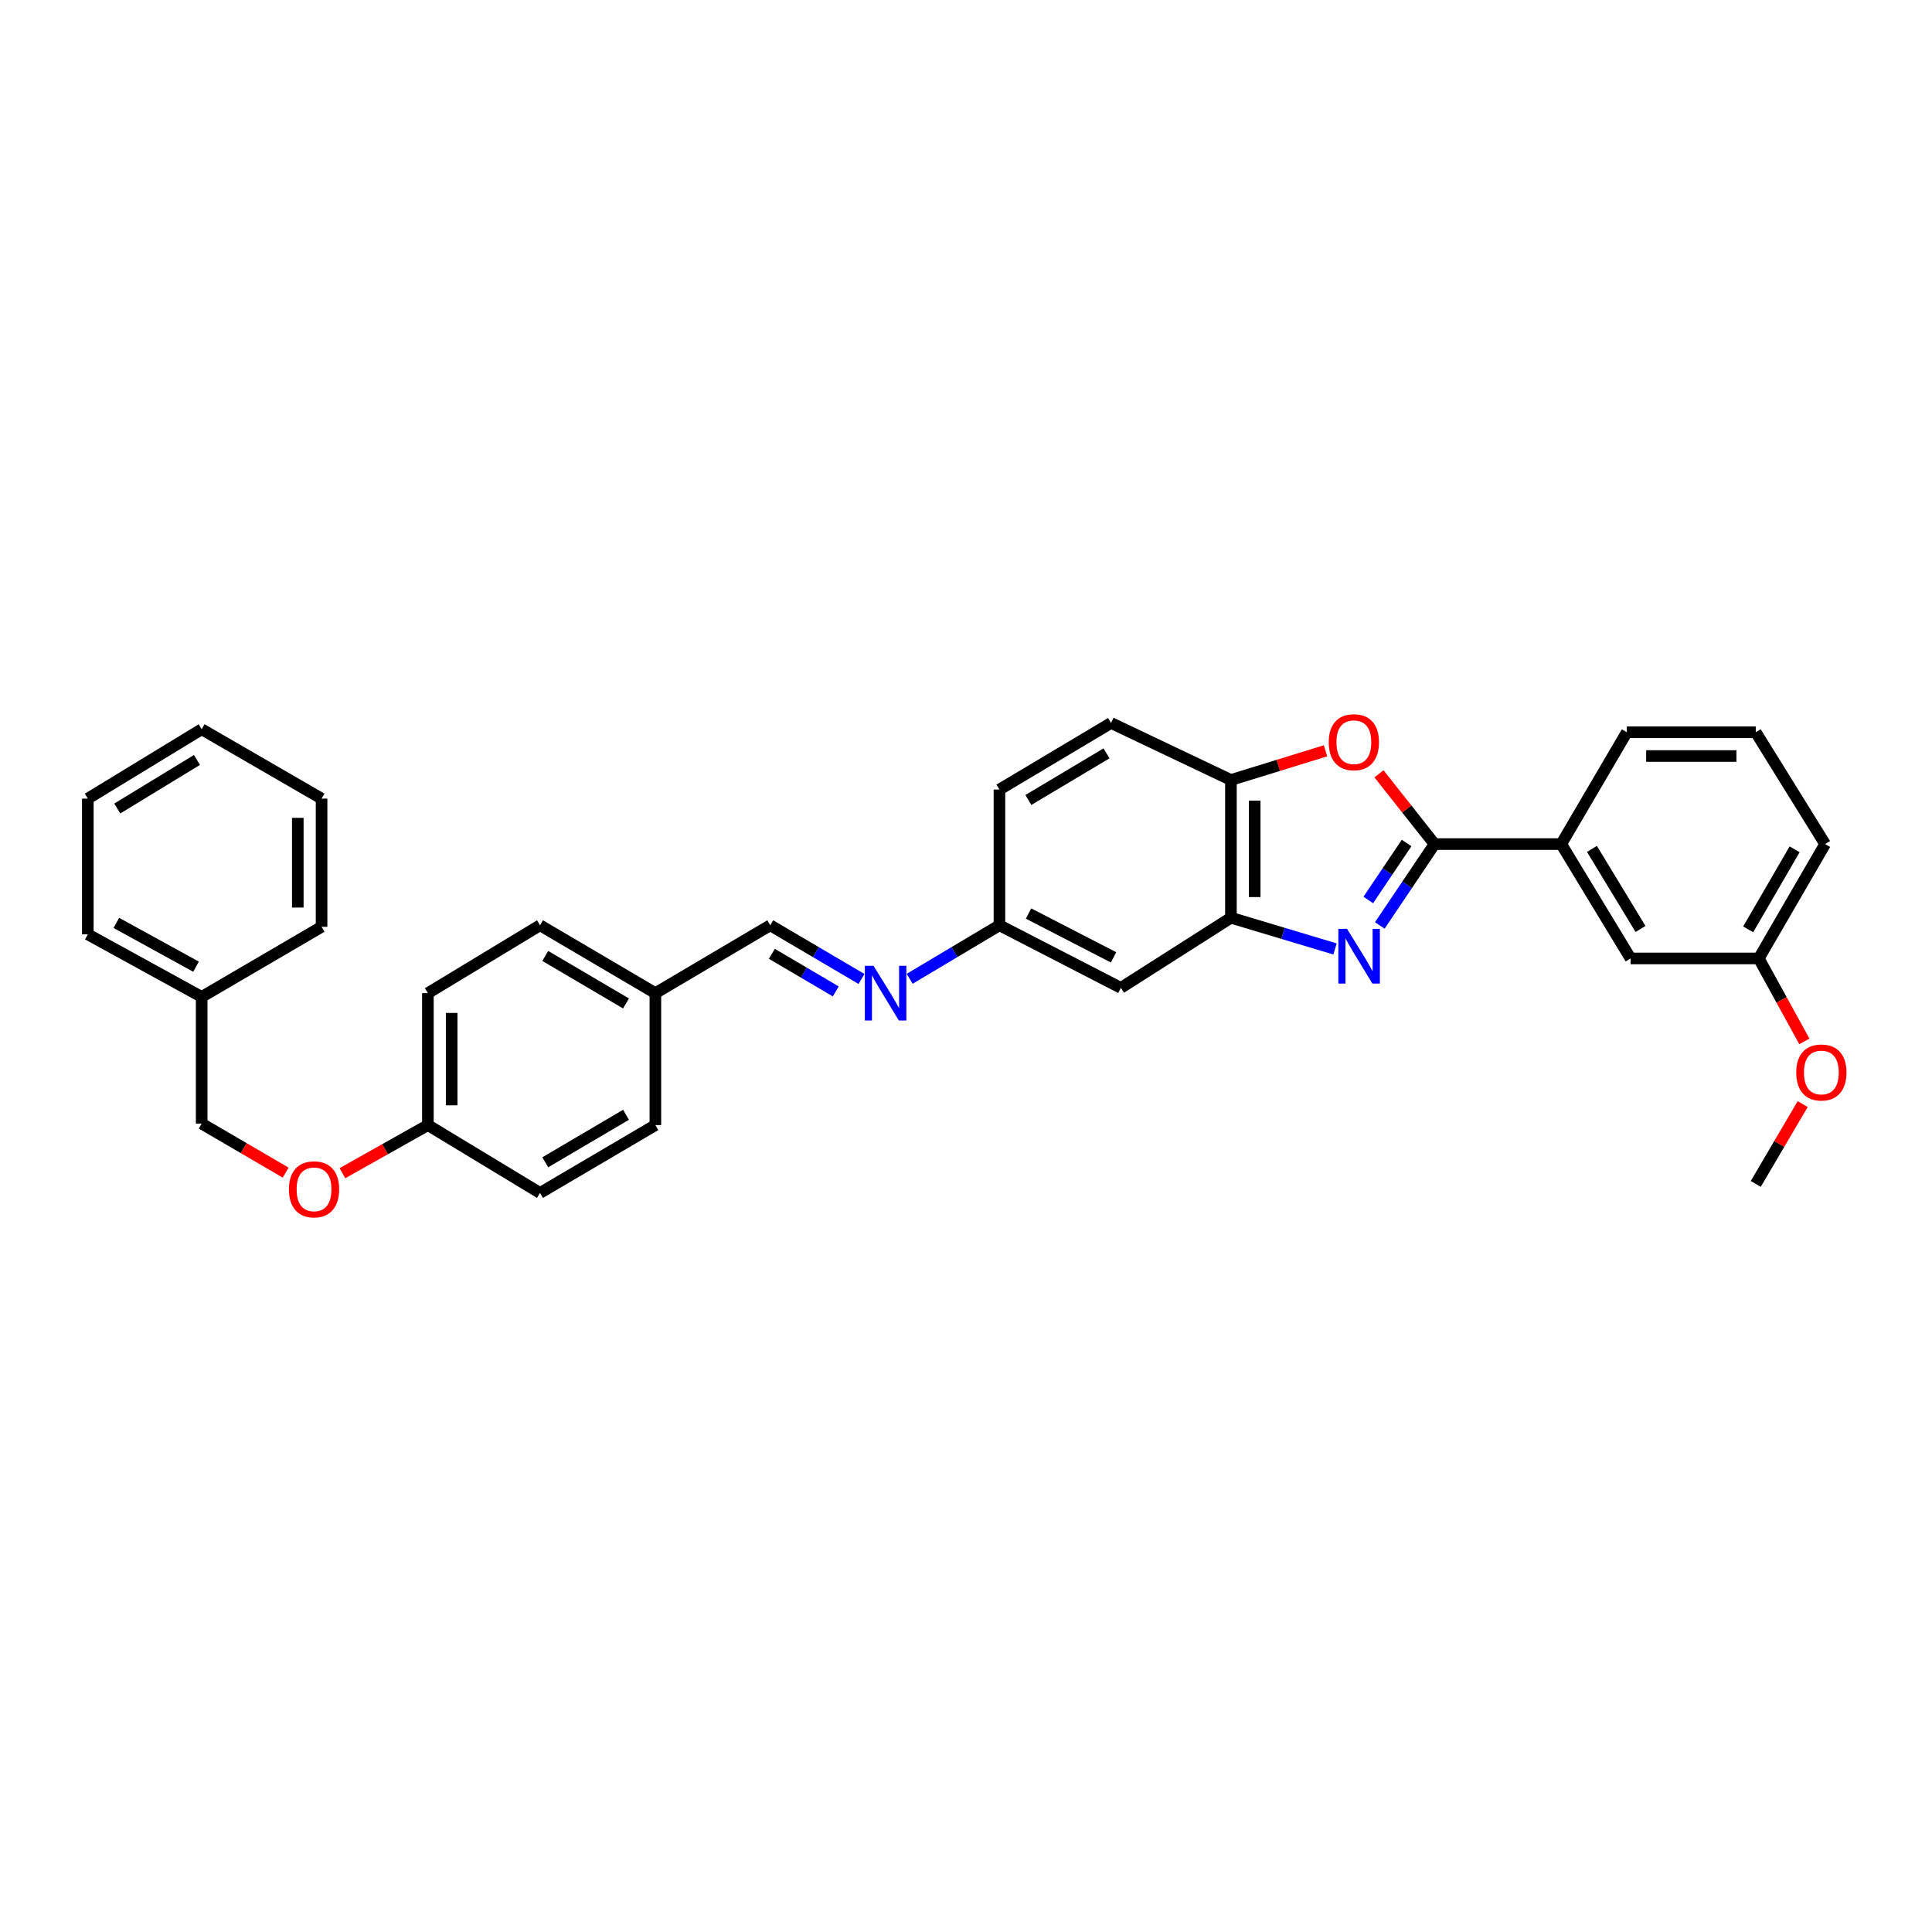 <?xml version='1.0' encoding='iso-8859-1'?>
<svg version='1.1' baseProfile='full'
              xmlns='http://www.w3.org/2000/svg'
                      xmlns:rdkit='http://www.rdkit.org/xml'
                      xmlns:xlink='http://www.w3.org/1999/xlink'
                  xml:space='preserve'
width='1000px' height='1000px' viewBox='0 0 1000 1000'>
<!-- END OF HEADER -->
<rect style='opacity:1.0;fill:#FFFFFF;stroke:none' width='1000' height='1000' x='0' y='0'> </rect>
<path class='bond-0' d='M 714.178,479.014 L 728.345,457.955' style='fill:none;fill-rule:evenodd;stroke:#0000FF;stroke-width:6px;stroke-linecap:butt;stroke-linejoin:miter;stroke-opacity:1' />
<path class='bond-0' d='M 728.345,457.955 L 742.512,436.895' style='fill:none;fill-rule:evenodd;stroke:#000000;stroke-width:6px;stroke-linecap:butt;stroke-linejoin:miter;stroke-opacity:1' />
<path class='bond-0' d='M 708.218,465.828 L 718.135,451.086' style='fill:none;fill-rule:evenodd;stroke:#0000FF;stroke-width:6px;stroke-linecap:butt;stroke-linejoin:miter;stroke-opacity:1' />
<path class='bond-0' d='M 718.135,451.086 L 728.052,436.344' style='fill:none;fill-rule:evenodd;stroke:#000000;stroke-width:6px;stroke-linecap:butt;stroke-linejoin:miter;stroke-opacity:1' />
<path class='bond-2' d='M 691.005,491.18 L 664.067,483.097' style='fill:none;fill-rule:evenodd;stroke:#0000FF;stroke-width:6px;stroke-linecap:butt;stroke-linejoin:miter;stroke-opacity:1' />
<path class='bond-2' d='M 664.067,483.097 L 637.129,475.015' style='fill:none;fill-rule:evenodd;stroke:#000000;stroke-width:6px;stroke-linecap:butt;stroke-linejoin:miter;stroke-opacity:1' />
<path class='bond-1' d='M 742.512,436.895 L 728.134,418.711' style='fill:none;fill-rule:evenodd;stroke:#000000;stroke-width:6px;stroke-linecap:butt;stroke-linejoin:miter;stroke-opacity:1' />
<path class='bond-1' d='M 728.134,418.711 L 713.757,400.527' style='fill:none;fill-rule:evenodd;stroke:#FF0000;stroke-width:6px;stroke-linecap:butt;stroke-linejoin:miter;stroke-opacity:1' />
<path class='bond-4' d='M 742.512,436.895 L 808.086,436.895' style='fill:none;fill-rule:evenodd;stroke:#000000;stroke-width:6px;stroke-linecap:butt;stroke-linejoin:miter;stroke-opacity:1' />
<path class='bond-32' d='M 686.091,388.611 L 661.61,396.168' style='fill:none;fill-rule:evenodd;stroke:#FF0000;stroke-width:6px;stroke-linecap:butt;stroke-linejoin:miter;stroke-opacity:1' />
<path class='bond-32' d='M 661.61,396.168 L 637.129,403.725' style='fill:none;fill-rule:evenodd;stroke:#000000;stroke-width:6px;stroke-linecap:butt;stroke-linejoin:miter;stroke-opacity:1' />
<path class='bond-3' d='M 637.129,475.015 L 637.129,403.725' style='fill:none;fill-rule:evenodd;stroke:#000000;stroke-width:6px;stroke-linecap:butt;stroke-linejoin:miter;stroke-opacity:1' />
<path class='bond-3' d='M 649.435,464.321 L 649.435,414.418' style='fill:none;fill-rule:evenodd;stroke:#000000;stroke-width:6px;stroke-linecap:butt;stroke-linejoin:miter;stroke-opacity:1' />
<path class='bond-5' d='M 637.129,475.015 L 580.162,511.323' style='fill:none;fill-rule:evenodd;stroke:#000000;stroke-width:6px;stroke-linecap:butt;stroke-linejoin:miter;stroke-opacity:1' />
<path class='bond-10' d='M 637.129,403.725 L 575.075,374.206' style='fill:none;fill-rule:evenodd;stroke:#000000;stroke-width:6px;stroke-linecap:butt;stroke-linejoin:miter;stroke-opacity:1' />
<path class='bond-8' d='M 808.086,436.895 L 843.984,496.091' style='fill:none;fill-rule:evenodd;stroke:#000000;stroke-width:6px;stroke-linecap:butt;stroke-linejoin:miter;stroke-opacity:1' />
<path class='bond-8' d='M 823.993,439.394 L 849.122,480.831' style='fill:none;fill-rule:evenodd;stroke:#000000;stroke-width:6px;stroke-linecap:butt;stroke-linejoin:miter;stroke-opacity:1' />
<path class='bond-23' d='M 808.086,436.895 L 842.043,379.012' style='fill:none;fill-rule:evenodd;stroke:#000000;stroke-width:6px;stroke-linecap:butt;stroke-linejoin:miter;stroke-opacity:1' />
<path class='bond-9' d='M 580.162,511.323 L 517.308,478.918' style='fill:none;fill-rule:evenodd;stroke:#000000;stroke-width:6px;stroke-linecap:butt;stroke-linejoin:miter;stroke-opacity:1' />
<path class='bond-9' d='M 576.373,495.525 L 532.375,472.842' style='fill:none;fill-rule:evenodd;stroke:#000000;stroke-width:6px;stroke-linecap:butt;stroke-linejoin:miter;stroke-opacity:1' />
<path class='bond-6' d='M 470.84,506.624 L 494.074,492.771' style='fill:none;fill-rule:evenodd;stroke:#0000FF;stroke-width:6px;stroke-linecap:butt;stroke-linejoin:miter;stroke-opacity:1' />
<path class='bond-6' d='M 494.074,492.771 L 517.308,478.918' style='fill:none;fill-rule:evenodd;stroke:#000000;stroke-width:6px;stroke-linecap:butt;stroke-linejoin:miter;stroke-opacity:1' />
<path class='bond-7' d='M 445.913,506.713 L 422.291,492.816' style='fill:none;fill-rule:evenodd;stroke:#0000FF;stroke-width:6px;stroke-linecap:butt;stroke-linejoin:miter;stroke-opacity:1' />
<path class='bond-7' d='M 422.291,492.816 L 398.67,478.918' style='fill:none;fill-rule:evenodd;stroke:#000000;stroke-width:6px;stroke-linecap:butt;stroke-linejoin:miter;stroke-opacity:1' />
<path class='bond-7' d='M 432.587,513.15 L 416.052,503.422' style='fill:none;fill-rule:evenodd;stroke:#0000FF;stroke-width:6px;stroke-linecap:butt;stroke-linejoin:miter;stroke-opacity:1' />
<path class='bond-7' d='M 416.052,503.422 L 399.516,493.694' style='fill:none;fill-rule:evenodd;stroke:#000000;stroke-width:6px;stroke-linecap:butt;stroke-linejoin:miter;stroke-opacity:1' />
<path class='bond-12' d='M 398.67,478.918 L 339.22,514.05' style='fill:none;fill-rule:evenodd;stroke:#000000;stroke-width:6px;stroke-linecap:butt;stroke-linejoin:miter;stroke-opacity:1' />
<path class='bond-14' d='M 843.984,496.091 L 910.345,496.091' style='fill:none;fill-rule:evenodd;stroke:#000000;stroke-width:6px;stroke-linecap:butt;stroke-linejoin:miter;stroke-opacity:1' />
<path class='bond-15' d='M 517.308,478.918 L 517.308,408.668' style='fill:none;fill-rule:evenodd;stroke:#000000;stroke-width:6px;stroke-linecap:butt;stroke-linejoin:miter;stroke-opacity:1' />
<path class='bond-33' d='M 575.075,374.206 L 517.308,408.668' style='fill:none;fill-rule:evenodd;stroke:#000000;stroke-width:6px;stroke-linecap:butt;stroke-linejoin:miter;stroke-opacity:1' />
<path class='bond-33' d='M 572.715,389.943 L 532.278,414.066' style='fill:none;fill-rule:evenodd;stroke:#000000;stroke-width:6px;stroke-linecap:butt;stroke-linejoin:miter;stroke-opacity:1' />
<path class='bond-11' d='M 177.232,607.248 L 199.355,594.797' style='fill:none;fill-rule:evenodd;stroke:#FF0000;stroke-width:6px;stroke-linecap:butt;stroke-linejoin:miter;stroke-opacity:1' />
<path class='bond-11' d='M 199.355,594.797 L 221.478,582.346' style='fill:none;fill-rule:evenodd;stroke:#000000;stroke-width:6px;stroke-linecap:butt;stroke-linejoin:miter;stroke-opacity:1' />
<path class='bond-16' d='M 147.858,606.946 L 126.121,594.26' style='fill:none;fill-rule:evenodd;stroke:#FF0000;stroke-width:6px;stroke-linecap:butt;stroke-linejoin:miter;stroke-opacity:1' />
<path class='bond-16' d='M 126.121,594.26 L 104.384,581.573' style='fill:none;fill-rule:evenodd;stroke:#000000;stroke-width:6px;stroke-linecap:butt;stroke-linejoin:miter;stroke-opacity:1' />
<path class='bond-17' d='M 339.22,514.05 L 279.512,478.918' style='fill:none;fill-rule:evenodd;stroke:#000000;stroke-width:6px;stroke-linecap:butt;stroke-linejoin:miter;stroke-opacity:1' />
<path class='bond-17' d='M 324.024,519.386 L 282.228,494.794' style='fill:none;fill-rule:evenodd;stroke:#000000;stroke-width:6px;stroke-linecap:butt;stroke-linejoin:miter;stroke-opacity:1' />
<path class='bond-18' d='M 339.22,514.05 L 339.22,582.346' style='fill:none;fill-rule:evenodd;stroke:#000000;stroke-width:6px;stroke-linecap:butt;stroke-linejoin:miter;stroke-opacity:1' />
<path class='bond-13' d='M 221.478,582.346 L 279.512,617.471' style='fill:none;fill-rule:evenodd;stroke:#000000;stroke-width:6px;stroke-linecap:butt;stroke-linejoin:miter;stroke-opacity:1' />
<path class='bond-35' d='M 221.478,582.346 L 221.478,514.05' style='fill:none;fill-rule:evenodd;stroke:#000000;stroke-width:6px;stroke-linecap:butt;stroke-linejoin:miter;stroke-opacity:1' />
<path class='bond-35' d='M 233.783,572.102 L 233.783,524.295' style='fill:none;fill-rule:evenodd;stroke:#000000;stroke-width:6px;stroke-linecap:butt;stroke-linejoin:miter;stroke-opacity:1' />
<path class='bond-22' d='M 910.345,496.091 L 922.141,517.562' style='fill:none;fill-rule:evenodd;stroke:#000000;stroke-width:6px;stroke-linecap:butt;stroke-linejoin:miter;stroke-opacity:1' />
<path class='bond-22' d='M 922.141,517.562 L 933.938,539.033' style='fill:none;fill-rule:evenodd;stroke:#FF0000;stroke-width:6px;stroke-linecap:butt;stroke-linejoin:miter;stroke-opacity:1' />
<path class='bond-34' d='M 910.345,496.091 L 944.684,436.895' style='fill:none;fill-rule:evenodd;stroke:#000000;stroke-width:6px;stroke-linecap:butt;stroke-linejoin:miter;stroke-opacity:1' />
<path class='bond-34' d='M 904.852,481.037 L 928.889,439.6' style='fill:none;fill-rule:evenodd;stroke:#000000;stroke-width:6px;stroke-linecap:butt;stroke-linejoin:miter;stroke-opacity:1' />
<path class='bond-21' d='M 104.384,581.573 L 104.384,515.999' style='fill:none;fill-rule:evenodd;stroke:#000000;stroke-width:6px;stroke-linecap:butt;stroke-linejoin:miter;stroke-opacity:1' />
<path class='bond-20' d='M 279.512,478.918 L 221.478,514.05' style='fill:none;fill-rule:evenodd;stroke:#000000;stroke-width:6px;stroke-linecap:butt;stroke-linejoin:miter;stroke-opacity:1' />
<path class='bond-19' d='M 339.22,582.346 L 279.512,617.471' style='fill:none;fill-rule:evenodd;stroke:#000000;stroke-width:6px;stroke-linecap:butt;stroke-linejoin:miter;stroke-opacity:1' />
<path class='bond-19' d='M 324.025,577.008 L 282.228,601.596' style='fill:none;fill-rule:evenodd;stroke:#000000;stroke-width:6px;stroke-linecap:butt;stroke-linejoin:miter;stroke-opacity:1' />
<path class='bond-26' d='M 104.384,515.999 L 45.455,483.615' style='fill:none;fill-rule:evenodd;stroke:#000000;stroke-width:6px;stroke-linecap:butt;stroke-linejoin:miter;stroke-opacity:1' />
<path class='bond-26' d='M 101.471,500.357 L 60.22,477.688' style='fill:none;fill-rule:evenodd;stroke:#000000;stroke-width:6px;stroke-linecap:butt;stroke-linejoin:miter;stroke-opacity:1' />
<path class='bond-27' d='M 104.384,515.999 L 166.445,479.711' style='fill:none;fill-rule:evenodd;stroke:#000000;stroke-width:6px;stroke-linecap:butt;stroke-linejoin:miter;stroke-opacity:1' />
<path class='bond-28' d='M 933.069,571.47 L 920.924,592.132' style='fill:none;fill-rule:evenodd;stroke:#FF0000;stroke-width:6px;stroke-linecap:butt;stroke-linejoin:miter;stroke-opacity:1' />
<path class='bond-28' d='M 920.924,592.132 L 908.779,612.795' style='fill:none;fill-rule:evenodd;stroke:#000000;stroke-width:6px;stroke-linecap:butt;stroke-linejoin:miter;stroke-opacity:1' />
<path class='bond-24' d='M 842.043,379.012 L 908.779,379.012' style='fill:none;fill-rule:evenodd;stroke:#000000;stroke-width:6px;stroke-linecap:butt;stroke-linejoin:miter;stroke-opacity:1' />
<path class='bond-24' d='M 852.053,391.317 L 898.769,391.317' style='fill:none;fill-rule:evenodd;stroke:#000000;stroke-width:6px;stroke-linecap:butt;stroke-linejoin:miter;stroke-opacity:1' />
<path class='bond-25' d='M 908.779,379.012 L 944.684,436.895' style='fill:none;fill-rule:evenodd;stroke:#000000;stroke-width:6px;stroke-linecap:butt;stroke-linejoin:miter;stroke-opacity:1' />
<path class='bond-30' d='M 45.455,483.615 L 45.455,413.364' style='fill:none;fill-rule:evenodd;stroke:#000000;stroke-width:6px;stroke-linecap:butt;stroke-linejoin:miter;stroke-opacity:1' />
<path class='bond-29' d='M 166.445,479.711 L 166.445,413.364' style='fill:none;fill-rule:evenodd;stroke:#000000;stroke-width:6px;stroke-linecap:butt;stroke-linejoin:miter;stroke-opacity:1' />
<path class='bond-29' d='M 154.139,469.759 L 154.139,423.316' style='fill:none;fill-rule:evenodd;stroke:#000000;stroke-width:6px;stroke-linecap:butt;stroke-linejoin:miter;stroke-opacity:1' />
<path class='bond-31' d='M 166.445,413.364 L 104.384,377.453' style='fill:none;fill-rule:evenodd;stroke:#000000;stroke-width:6px;stroke-linecap:butt;stroke-linejoin:miter;stroke-opacity:1' />
<path class='bond-36' d='M 45.455,413.364 L 104.384,377.453' style='fill:none;fill-rule:evenodd;stroke:#000000;stroke-width:6px;stroke-linecap:butt;stroke-linejoin:miter;stroke-opacity:1' />
<path class='bond-36' d='M 60.697,418.486 L 101.948,393.348' style='fill:none;fill-rule:evenodd;stroke:#000000;stroke-width:6px;stroke-linecap:butt;stroke-linejoin:miter;stroke-opacity:1' />
<path  class='atom-0' d='M 697.216 480.762
L 706.496 495.762
Q 707.416 497.242, 708.896 499.922
Q 710.376 502.602, 710.456 502.762
L 710.456 480.762
L 714.216 480.762
L 714.216 509.082
L 710.336 509.082
L 700.376 492.682
Q 699.216 490.762, 697.976 488.562
Q 696.776 486.362, 696.416 485.682
L 696.416 509.082
L 692.736 509.082
L 692.736 480.762
L 697.216 480.762
' fill='#0000FF'/>
<path  class='atom-2' d='M 687.755 384.164
Q 687.755 377.364, 691.115 373.564
Q 694.475 369.764, 700.755 369.764
Q 707.035 369.764, 710.395 373.564
Q 713.755 377.364, 713.755 384.164
Q 713.755 391.044, 710.355 394.964
Q 706.955 398.844, 700.755 398.844
Q 694.515 398.844, 691.115 394.964
Q 687.755 391.084, 687.755 384.164
M 700.755 395.644
Q 705.075 395.644, 707.395 392.764
Q 709.755 389.844, 709.755 384.164
Q 709.755 378.604, 707.395 375.804
Q 705.075 372.964, 700.755 372.964
Q 696.435 372.964, 694.075 375.764
Q 691.755 378.564, 691.755 384.164
Q 691.755 389.884, 694.075 392.764
Q 696.435 395.644, 700.755 395.644
' fill='#FF0000'/>
<path  class='atom-7' d='M 452.125 499.89
L 461.405 514.89
Q 462.325 516.37, 463.805 519.05
Q 465.285 521.73, 465.365 521.89
L 465.365 499.89
L 469.125 499.89
L 469.125 528.21
L 465.245 528.21
L 455.285 511.81
Q 454.125 509.89, 452.885 507.69
Q 451.685 505.49, 451.325 504.81
L 451.325 528.21
L 447.645 528.21
L 447.645 499.89
L 452.125 499.89
' fill='#0000FF'/>
<path  class='atom-12' d='M 149.541 615.596
Q 149.541 608.796, 152.901 604.996
Q 156.261 601.196, 162.541 601.196
Q 168.821 601.196, 172.181 604.996
Q 175.541 608.796, 175.541 615.596
Q 175.541 622.476, 172.141 626.396
Q 168.741 630.276, 162.541 630.276
Q 156.301 630.276, 152.901 626.396
Q 149.541 622.516, 149.541 615.596
M 162.541 627.076
Q 166.861 627.076, 169.181 624.196
Q 171.541 621.276, 171.541 615.596
Q 171.541 610.036, 169.181 607.236
Q 166.861 604.396, 162.541 604.396
Q 158.221 604.396, 155.861 607.196
Q 153.541 609.996, 153.541 615.596
Q 153.541 621.316, 155.861 624.196
Q 158.221 627.076, 162.541 627.076
' fill='#FF0000'/>
<path  class='atom-23' d='M 929.729 555.115
Q 929.729 548.315, 933.089 544.515
Q 936.449 540.715, 942.729 540.715
Q 949.009 540.715, 952.369 544.515
Q 955.729 548.315, 955.729 555.115
Q 955.729 561.995, 952.329 565.915
Q 948.929 569.795, 942.729 569.795
Q 936.489 569.795, 933.089 565.915
Q 929.729 562.035, 929.729 555.115
M 942.729 566.595
Q 947.049 566.595, 949.369 563.715
Q 951.729 560.795, 951.729 555.115
Q 951.729 549.555, 949.369 546.755
Q 947.049 543.915, 942.729 543.915
Q 938.409 543.915, 936.049 546.715
Q 933.729 549.515, 933.729 555.115
Q 933.729 560.835, 936.049 563.715
Q 938.409 566.595, 942.729 566.595
' fill='#FF0000'/>
</svg>
